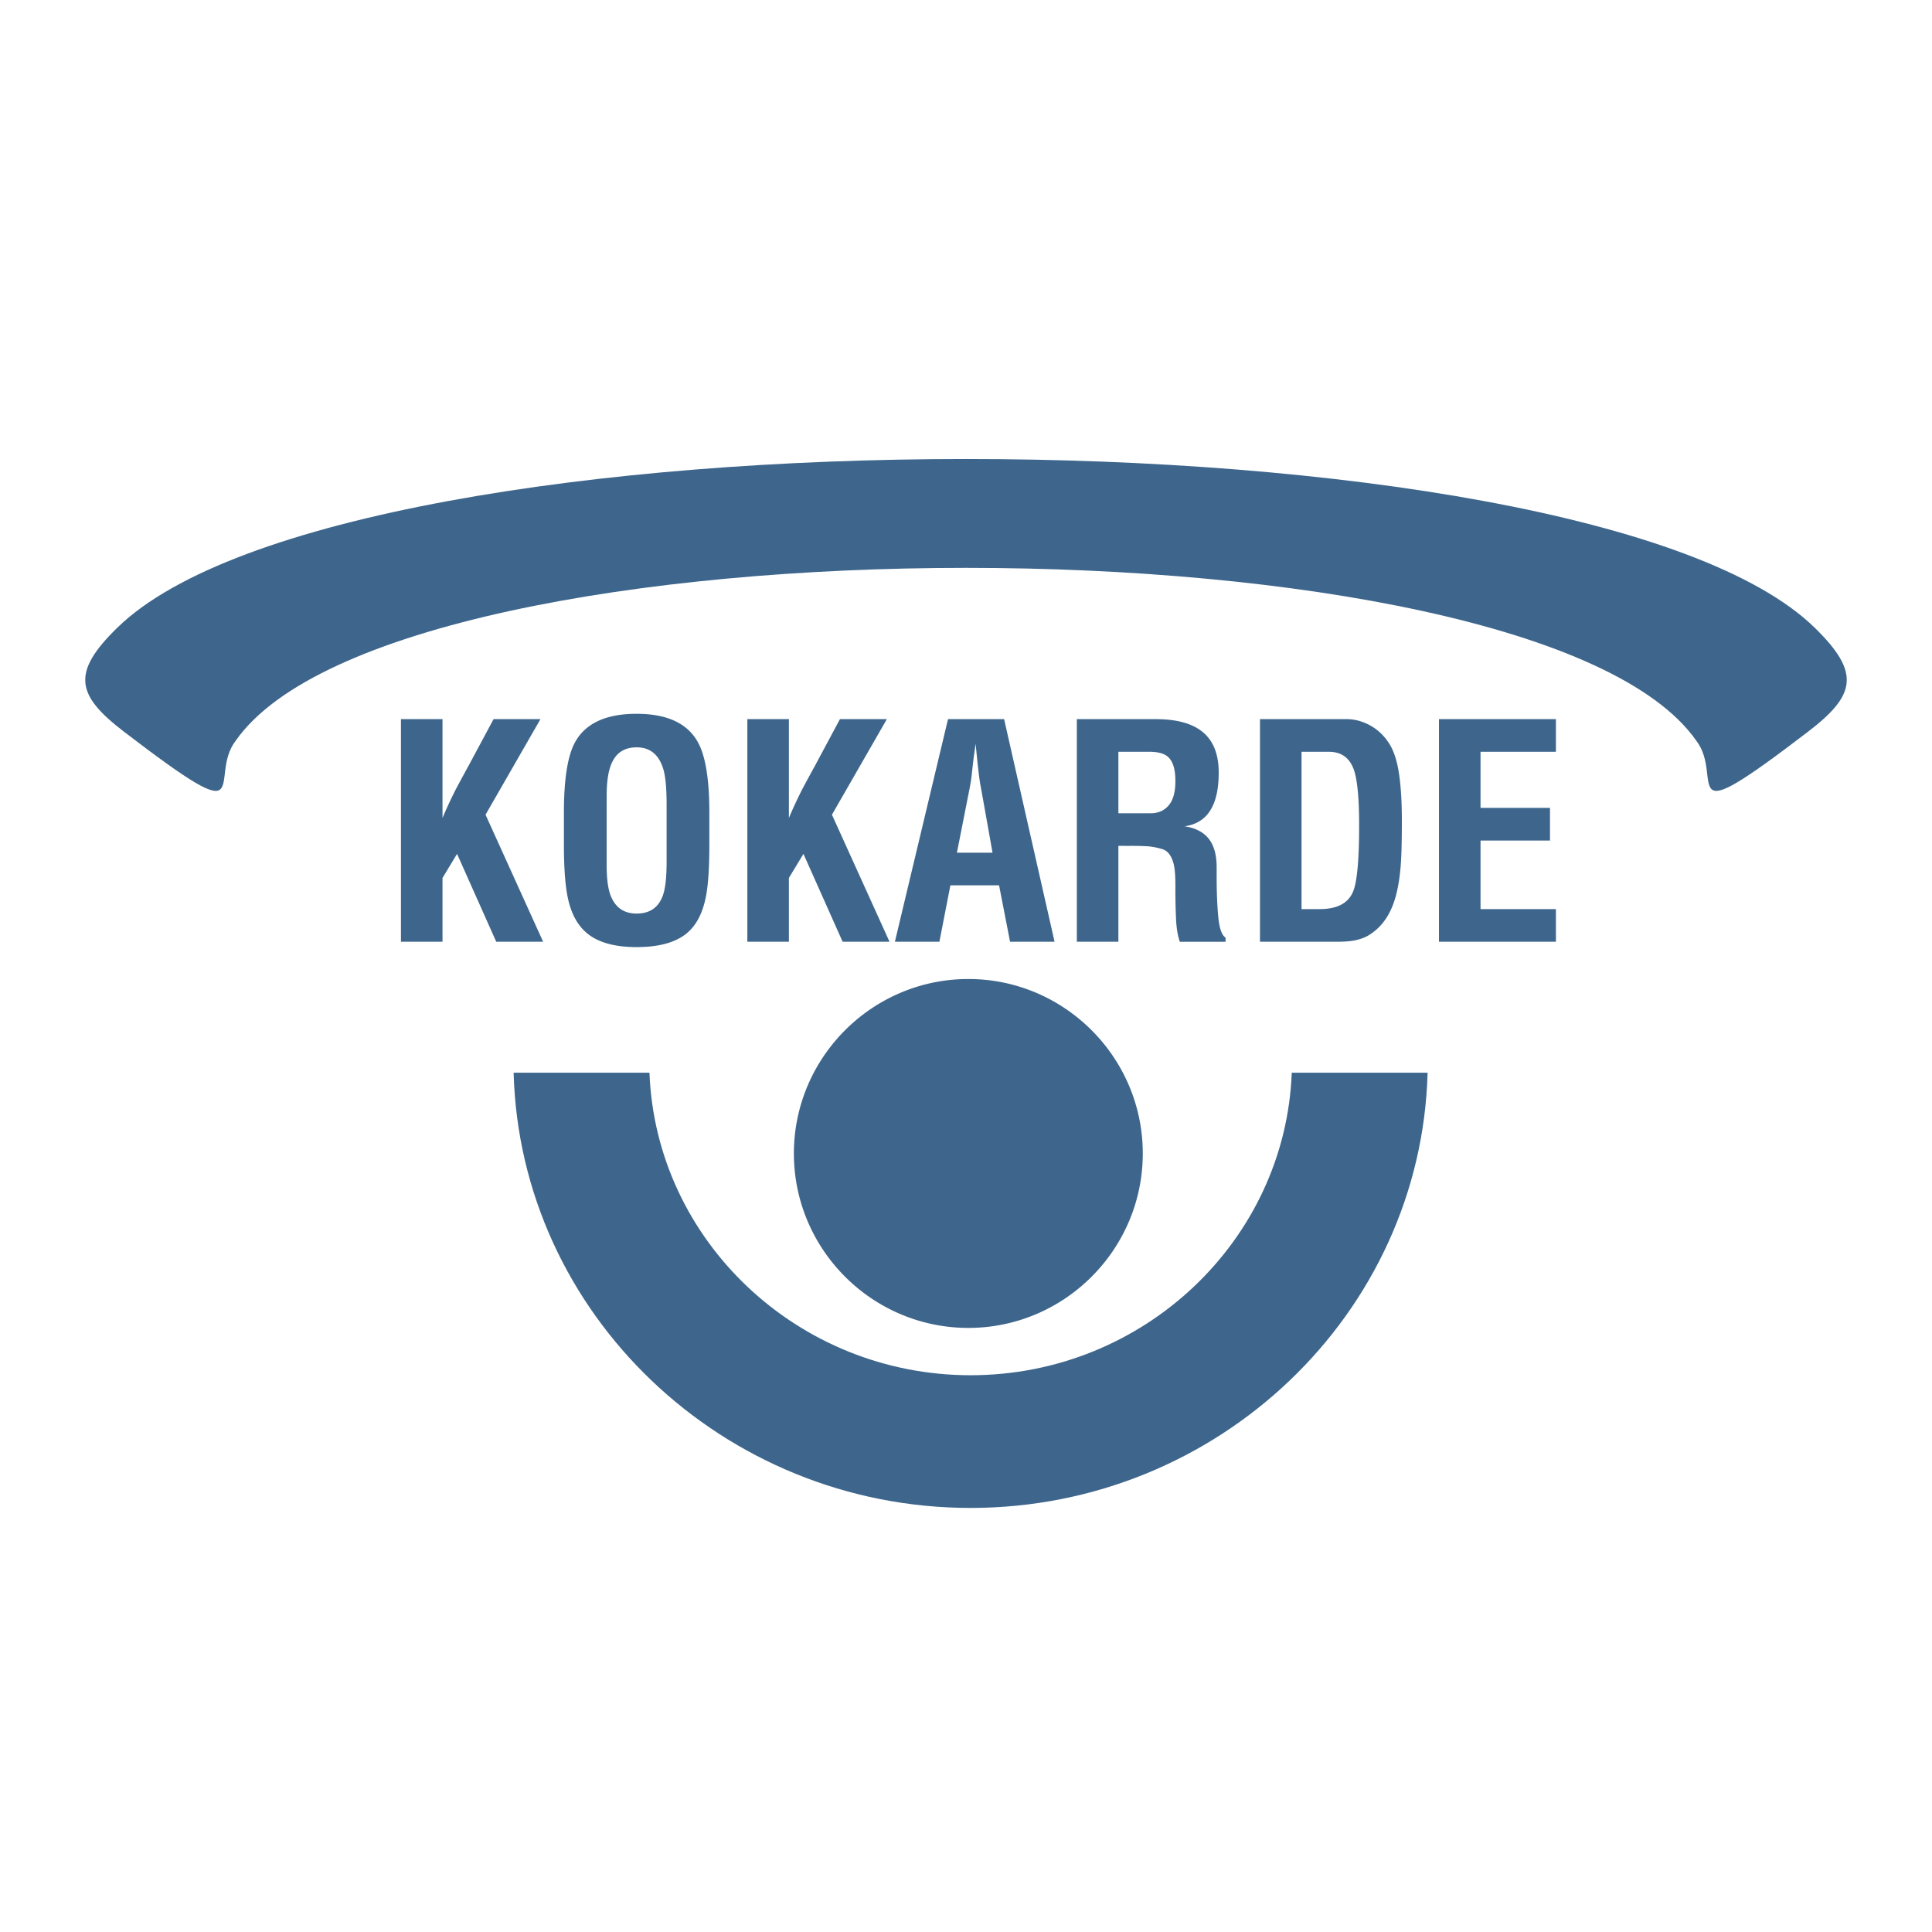 <svg xmlns="http://www.w3.org/2000/svg" width="2500" height="2500" viewBox="0 0 192.756 192.756"><g fill-rule="evenodd" clip-rule="evenodd"><path fill="#fff" d="M0 0h192.756v192.756H0V0z"/><path d="M181.039 62.613c4.64 4.52 4.11 6.746-.664 10.4-13.603 10.411-8.255 4.613-11.148.87-16.124-22.969-129.574-22.969-145.698 0-2.894 3.743 2.454 9.542-11.147-.87-4.775-3.654-5.305-5.88-.665-10.4 23.021-22.423 146.299-22.423 169.322 0zM142.432 107.023c-.639 24.025-20.881 43.424-45.594 43.424s-44.955-19.398-45.593-43.424h13.552c.634 16.73 14.786 30.184 32.041 30.184 17.255 0 31.407-13.453 32.041-30.184h13.553z" fill="#3e668c"/><path d="M96.612 97.676c9.586 0 17.404 7.82 17.404 17.406s-7.818 17.404-17.404 17.404c-9.587 0-17.406-7.818-17.406-17.404s7.819-17.406 17.406-17.406zM155.234 93.958h-11.668v-22.21h11.668v3.257h-7.521v5.598h6.93v3.257h-6.93v6.841h7.521v3.257zm-21.855 0h-7.671v-22.21h8.647c.691 0 1.373.158 2.044.474.928.435 1.678 1.116 2.251 2.043.434.711.745 1.692.933 2.947.188 1.253.281 2.828.281 4.724 0 2.053-.04 3.544-.119 4.472-.138 1.698-.424 3.06-.858 4.087-.532 1.283-1.342 2.241-2.429 2.873-.315.177-.705.32-1.169.429-.465.107-1.101.161-1.91.161zm-3.525-3.257h1.807c1.757 0 2.873-.592 3.347-1.776.395-.968.592-3.169.592-6.604 0-2.764-.188-4.64-.562-5.627-.435-1.125-1.254-1.688-2.458-1.688h-2.725v15.695h-.001zm-18.272-15.696v6.13h3.258c.73 0 1.317-.262 1.763-.785.443-.523.666-1.328.666-2.413 0-1.165-.237-1.965-.711-2.399-.376-.355-1.008-.533-1.896-.533h-3.08zm.74 9.388h-.74v9.565h-4.146v-22.21h7.848c1.974 0 3.475.375 4.502 1.125 1.203.869 1.806 2.271 1.806 4.206 0 1.441-.218 2.586-.651 3.435-.553 1.105-1.471 1.748-2.754 1.925 1.164.178 2.003.642 2.517 1.392.454.652.682 1.55.682 2.696v.917c0 1.561.055 2.907.163 4.042.107 1.136.35 1.821.726 2.059v.415h-4.561c-.218-.612-.347-1.407-.386-2.384a64.66 64.66 0 0 1-.059-2.621v-.622c0-.987-.06-1.707-.179-2.162-.217-.81-.592-1.293-1.125-1.451a6.756 6.756 0 0 0-1.406-.282 27.171 27.171 0 0 0-1.792-.044h-.445v-.001zm-15.606-5.627l-1.244 6.308h3.553L97.9 78.766a17.407 17.407 0 0 1-.192-1.14 77.92 77.92 0 0 1-.223-1.939l-.148-1.481-.207 1.481c-.079.691-.143 1.258-.192 1.702s-.125.903-.222 1.377zm-2.992 15.192h-4.441l5.301-22.211h5.596l5.034 22.211h-4.44l-1.097-5.627H94.82l-1.096 5.627zm-15.015 0h-4.146v-22.21h4.146v9.861c.355-.849.77-1.747 1.244-2.695.158-.315.632-1.194 1.421-2.635l2.428-4.531h4.68l-5.479 9.536 5.746 12.675H84.07l-3.909-8.766-1.452 2.399v6.366zm-18.183-13.8v6.16c0 1.363.138 2.389.415 3.081.474 1.165 1.333 1.747 2.576 1.747 1.303 0 2.172-.592 2.606-1.776.257-.691.385-1.827.385-3.406v-5.686c0-1.619-.108-2.794-.325-3.525-.435-1.461-1.323-2.191-2.666-2.191-1.244 0-2.093.573-2.546 1.717-.297.73-.444 1.777-.444 3.14v.739h-.001zm-4.265 4.087v-3.168c0-3.357.375-5.706 1.125-7.048 1.046-1.875 3.09-2.813 6.13-2.813 3.021 0 5.054.938 6.101 2.813.77 1.362 1.155 3.712 1.155 7.048v3.168c0 2.369-.119 4.126-.355 5.271-.335 1.658-.987 2.873-1.955 3.643-1.105.888-2.755 1.333-4.946 1.333-2.152 0-3.781-.444-4.887-1.333-.987-.79-1.649-1.994-1.984-3.613-.255-1.224-.384-2.991-.384-5.301zm-12.112 9.713h-4.146v-22.21h4.146v9.861c.355-.849.77-1.747 1.244-2.695.158-.315.631-1.194 1.421-2.635l2.429-4.531h4.679l-5.479 9.536 5.746 12.675H49.51l-3.909-8.766-1.452 2.399v6.366z" fill="#3e668c"/></g></svg>